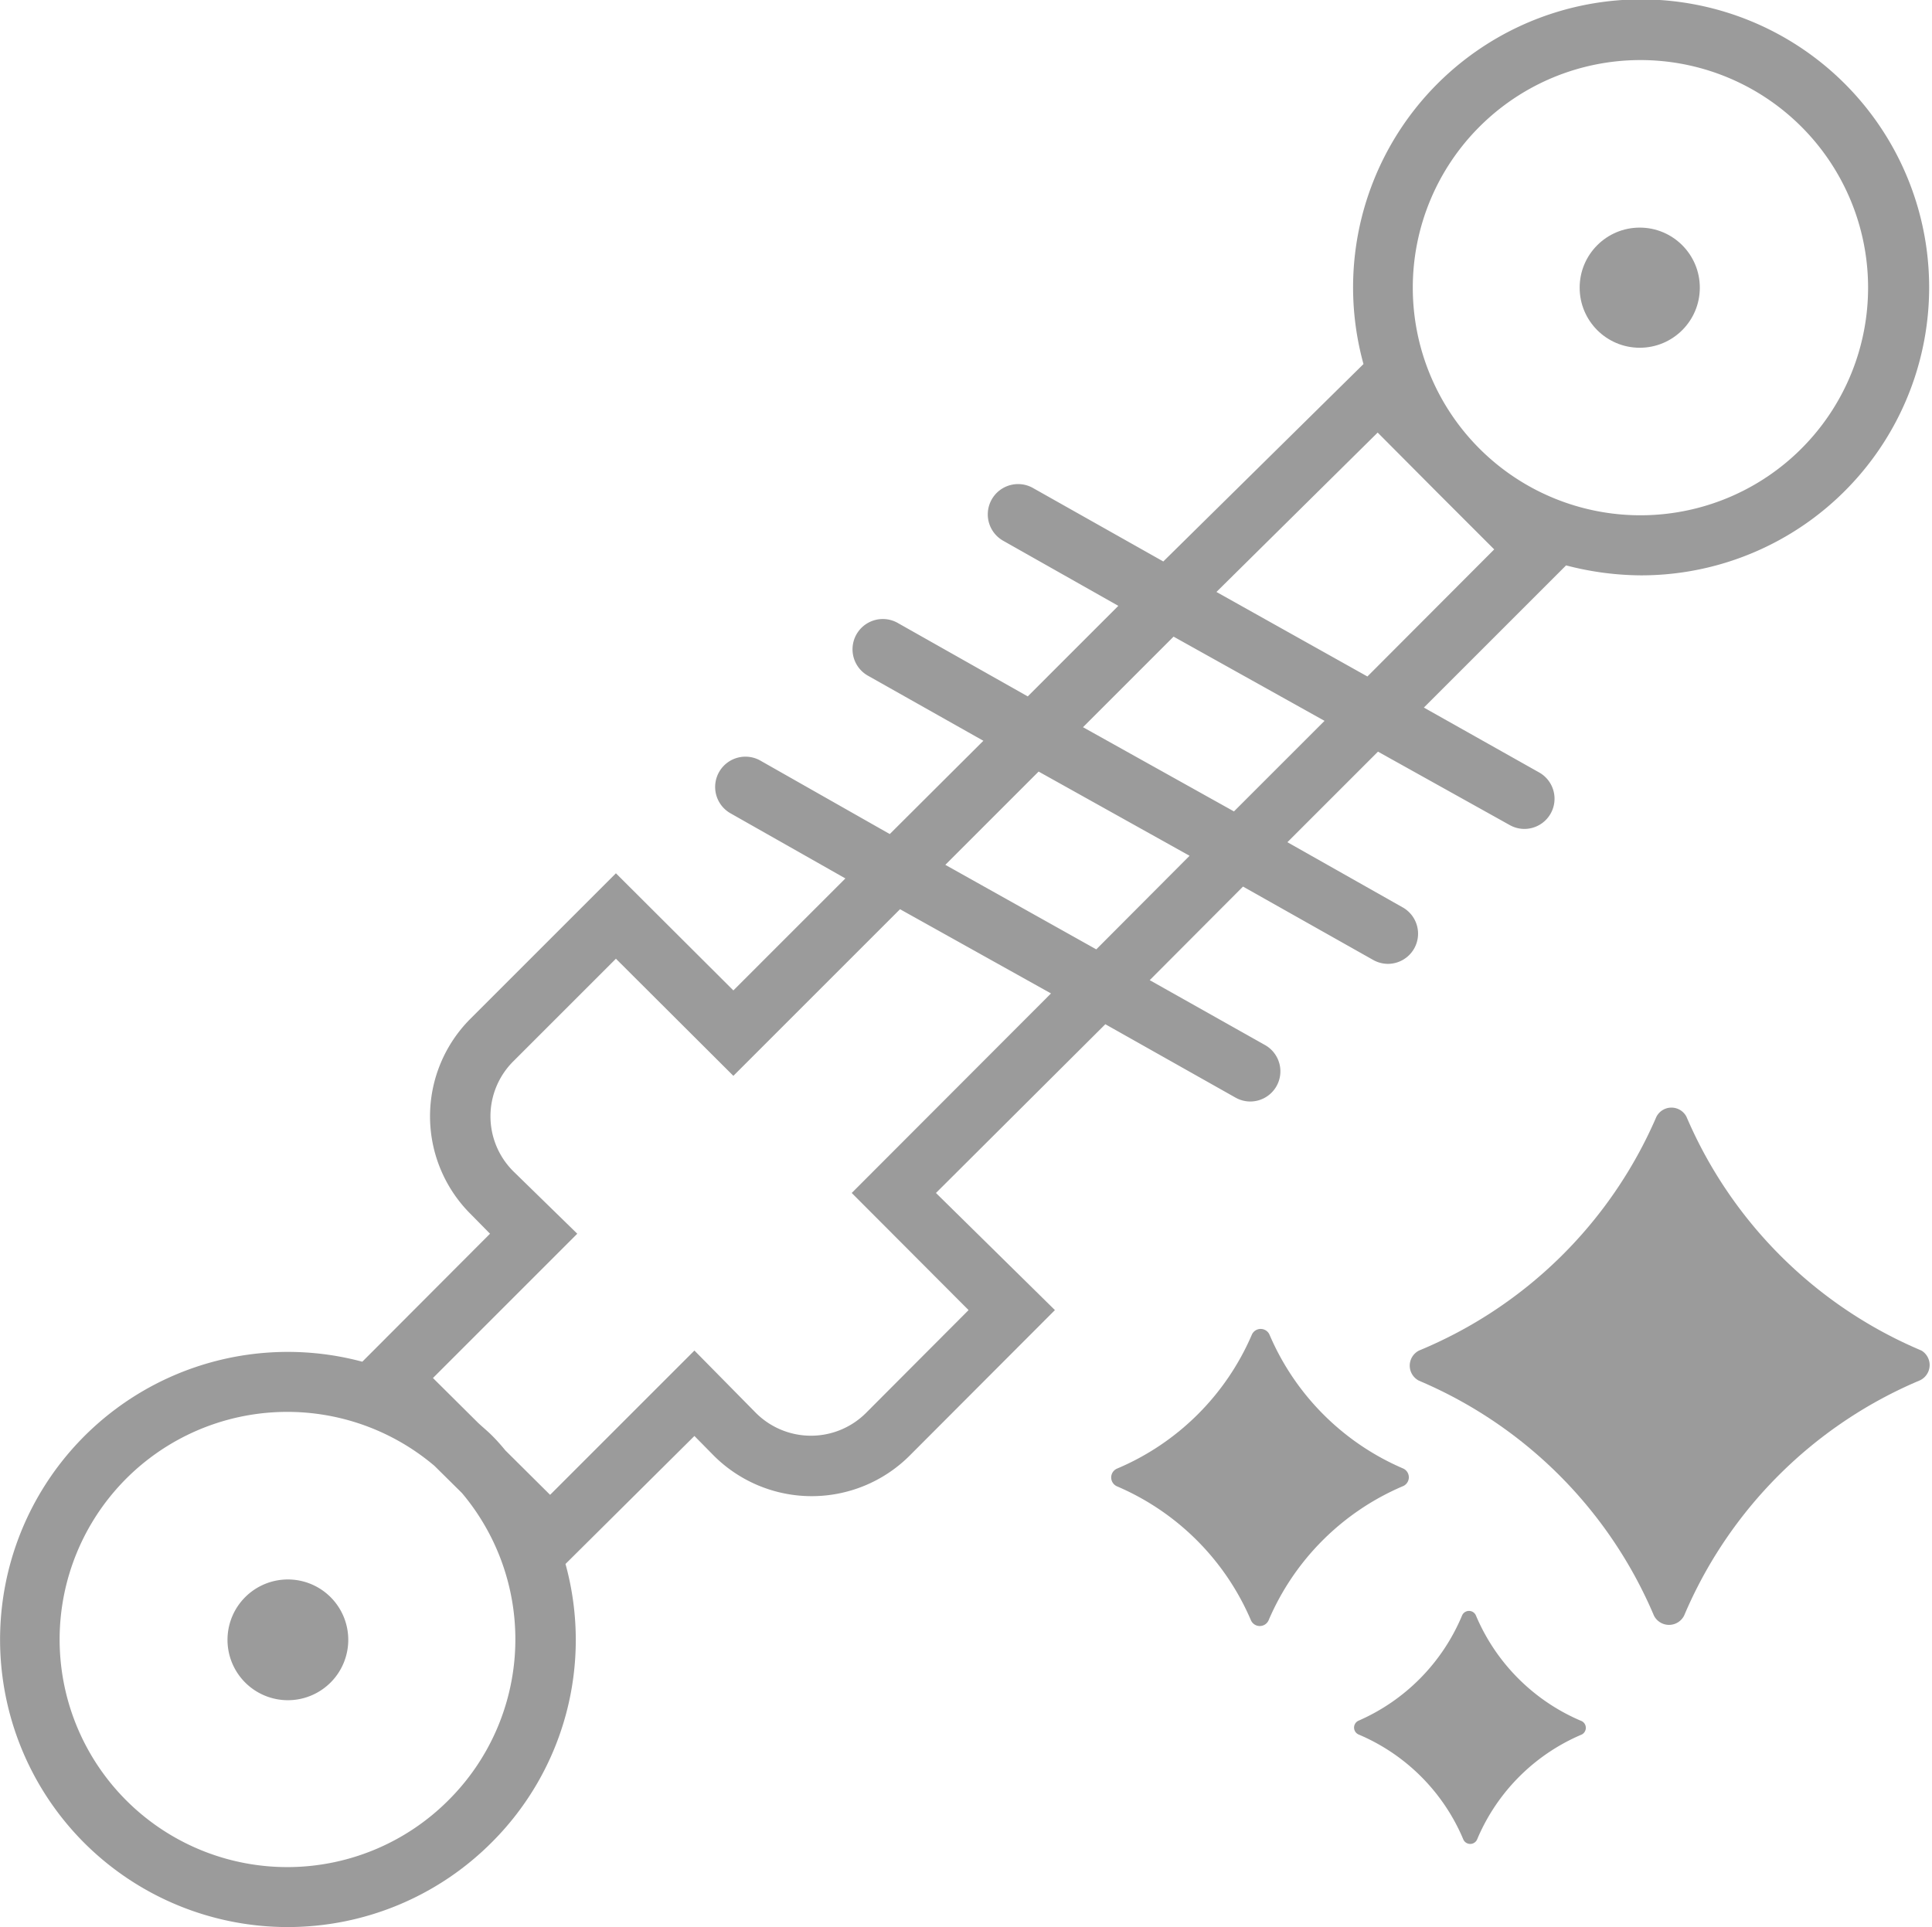 <svg xmlns="http://www.w3.org/2000/svg" viewBox="0 0 63.99 63.84"><defs><style>.cls-1{fill:#9b9b9b;}</style></defs><title>Recurso 32</title><g id="Capa_2" data-name="Capa 2"><g id="Capa_1-2" data-name="Capa 1"><path class="cls-1" d="M63.64,44.74A14.66,14.66,0,0,1,55.86,37a.56.56,0,0,0-1,0A14.66,14.66,0,0,1,47,44.74a.56.56,0,0,0,0,1,14.66,14.66,0,0,1,7.78,7.78.56.56,0,0,0,1,0,14.66,14.66,0,0,1,7.78-7.78A.56.56,0,0,0,63.64,44.74Z"/><path class="cls-1" d="M46.48,48.65a8.42,8.42,0,0,1-4.43-4.43.32.32,0,0,0-.59,0A8.42,8.42,0,0,1,37,48.65a.32.32,0,0,0,0,.59,8.42,8.42,0,0,1,4.43,4.43.32.32,0,0,0,.59,0,8.42,8.42,0,0,1,4.43-4.43A.32.32,0,0,0,46.48,48.65Z"/><path class="cls-1" d="M52.35,57a6.56,6.56,0,0,1-3.46-3.47.25.25,0,0,0-.47,0A6.56,6.56,0,0,1,45,57a.25.25,0,0,0,0,.46,6.51,6.51,0,0,1,3.46,3.46.25.25,0,0,0,.47,0,6.51,6.51,0,0,1,3.46-3.46A.25.25,0,0,0,52.35,57Z"/><circle class="cls-1" cx="54.31" cy="9.53" r="1.99"/><path class="cls-1" d="M8.13,52.9a2,2,0,1,0,2.81,0A2,2,0,0,0,8.13,52.9Z"/><path class="cls-1" d="M36.61,33.93l4.31,2.43a1,1,0,0,0,.49.13,1,1,0,0,0,.87-.51,1,1,0,0,0-.38-1.36l-3.82-2.15,3.09-3.1,4.31,2.43a1,1,0,0,0,.49.13,1,1,0,0,0,.87-.51,1,1,0,0,0-.38-1.36L42.64,27.9l3-3L50,27.33a1,1,0,0,0,.49.13,1,1,0,0,0,.87-.51,1,1,0,0,0-.38-1.36l-3.82-2.15,4.71-4.71a10,10,0,0,0,2.49.33,9.54,9.54,0,1,0-9.2-7L38.53,18.6l-4.31-2.43a1,1,0,0,0-1,1.74l3.82,2.16-3,3-4.3-2.43a1,1,0,1,0-1,1.74l3.83,2.16-3.1,3.09L25.19,25.2a1,1,0,1,0-1,1.74L28,29.1l-3.71,3.71-3.89-3.88-4.82,4.82a4.57,4.57,0,0,0,0,6.46l.65.66L12,45.11A9.53,9.53,0,0,0,2.79,61.05a9.54,9.54,0,0,0,13.48,0,9.47,9.47,0,0,0,2.46-9.24L23,47.57l.65.66a4.59,4.59,0,0,0,6.47,0l4.82-4.83L31,39.52ZM49,4.2a7.54,7.54,0,1,1,0,10.66h0A7.54,7.54,0,0,1,49,4.2ZM45.63,14.33l1.93,1.94h0l1.93,1.93-4.2,4.21-5-2.8Zm-6.76,6.76,5,2.79-3,3-5-2.79ZM34.4,25.56l5,2.79-3.09,3.1-5-2.8ZM14.86,59.63a7.54,7.54,0,1,1-.47-11.07l.91.9a7.52,7.52,0,0,1-.44,10.17ZM32.08,43.4l-3.4,3.41a2.58,2.58,0,0,1-3.64,0L23,44.74l-4.78,4.78-1.48-1.47c-.14-.17-.28-.33-.44-.49s-.31-.28-.46-.42l-1.5-1.49,4.78-4.78L17,38.8a2.57,2.57,0,0,1,0-3.64l3.4-3.4,3.89,3.88,5.52-5.52,5,2.79-6.6,6.61Z"/></g></g></svg>